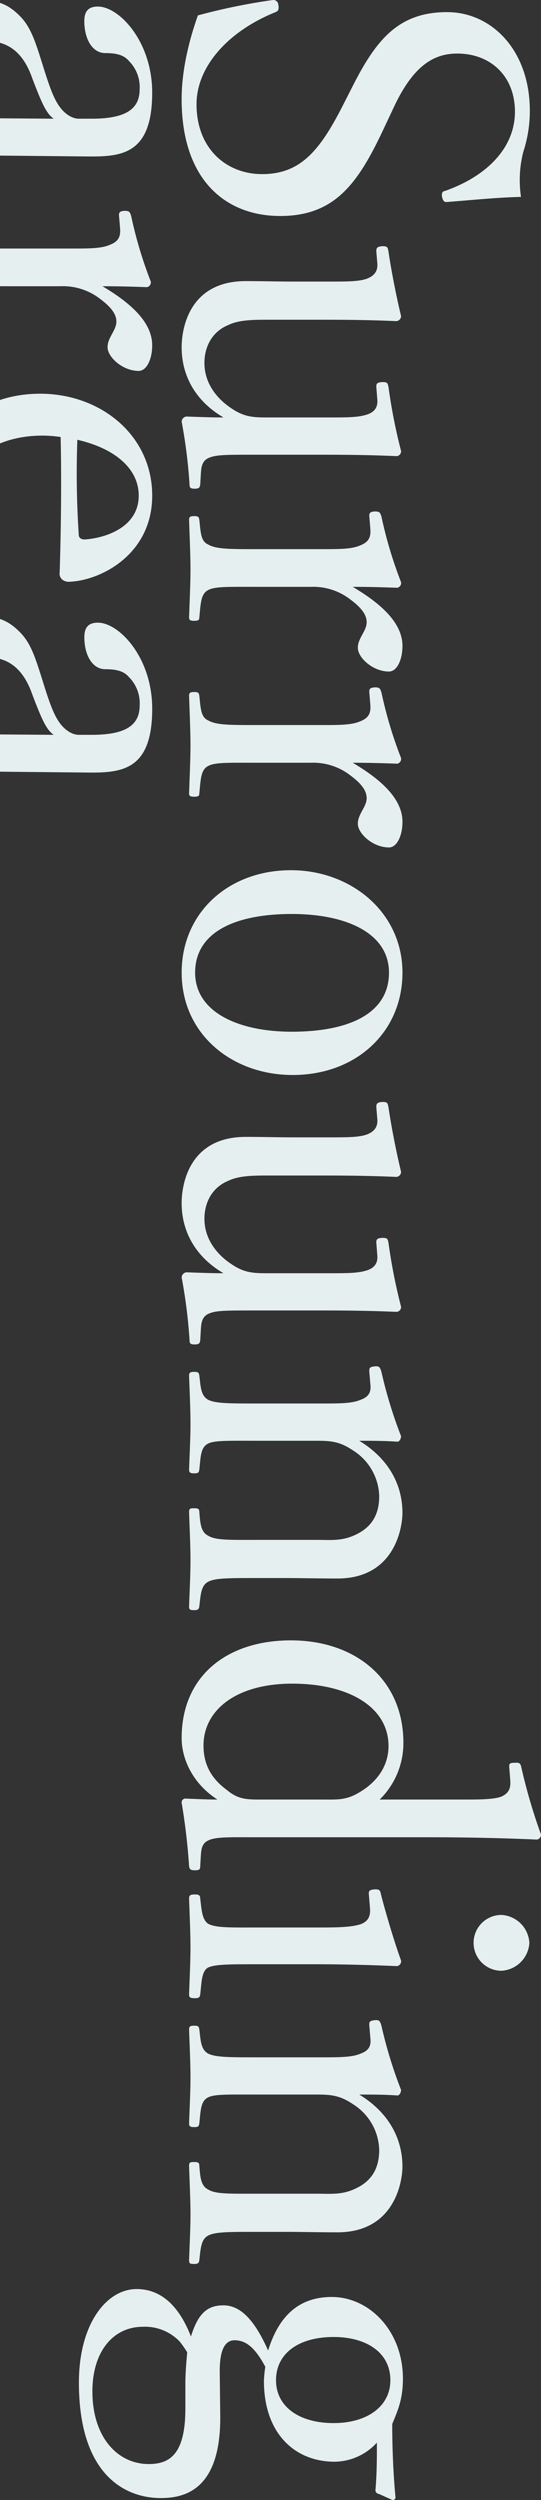 <svg xmlns="http://www.w3.org/2000/svg" width="151.312" height="698.41" viewBox="0 0 151.312 698.41">
  <rect x="0" y="0" width="151.312" height="698.41" fill="#333333" stroke="none"/>
  <defs>
    <style>
      .cls-1 {
        fill: #e6eff0;
        fill-rule: evenodd;
        mix-blend-mode: multiply;
      }
    </style>
  </defs>
  <path id="pic-bigtype-02.svg" class="cls-1" d="M95.792,3195.24c-6.5,12.75-11.962,18.99-22.493,18.99-10.011,0-18.333-7.15-18.333-19.51,0-10.53,8.841-20.41,22.1-25.74,0.65-.26,1.04-0.65.78-2.08a1.39,1.39,0,0,0-1.56-1.3,171.35,171.35,0,0,0-20.933,4.29c-2.6,7.28-4.551,15.6-4.551,23.4,0,22.76,12.482,32.64,27.564,32.64,15.212,0,21.713-8.97,28.864-24.19l3.12-6.63c5.461-11.44,11.182-14.56,17.553-14.56,9.231,0,16.122,6.24,16.122,16.25,0,9.76-7.411,17.82-19.5,22.11-0.65.13-1.04,0.39-.91,1.56,0.26,1.3.65,1.56,1.3,1.56,6.761-.52,14.3-1.3,20.8-1.43a31.924,31.924,0,0,1,.65-12.61,36.433,36.433,0,0,0,1.82-11.45c0-16.9-10.661-27.56-23.143-27.56-13.132,0-19.5,7.15-26.134,20.15ZM56.137,3298.6c0.13-2.08.13-4.16,2.21-5.07s4.551-.91,12.872-0.91H88.641c5.851,0,13.262,0,22.233.39a1.337,1.337,0,0,0,1.3-1.43,154.309,154.309,0,0,1-3.51-17.82c-0.26-1.3-.39-1.43-1.82-1.43-1.431.13-1.691,0.39-1.561,1.69l0.26,3.38c0.13,2.08-.91,3.38-2.99,4.03-2.47.78-5.591,0.78-10.271,0.78H74.469c-4.031,0-6.5-.26-10.011-2.73-4.031-2.73-7.281-7.02-7.281-12.48,0-4.94,2.47-8.84,6.5-10.53,3.12-1.56,7.151-1.56,11.7-1.56H88.641c5.851,0,13.392,0,22.233.39a1.424,1.424,0,0,0,1.3-1.43c-1.3-5.33-2.73-12.61-3.51-17.94-0.26-1.43-.39-1.56-1.82-1.56-1.431.13-1.691,0.52-1.561,1.82l0.26,3.12c0.13,2.08-.91,3.38-2.99,4.16-2.21.78-5.591,0.78-10.271,0.78H82.4c-4.941,0-8.841-.13-13.652-0.13-16.252,0-17.943,13.91-17.943,18.46,0,8.32,4.161,15.21,11.7,19.63-3.511,0-6.631-.13-10.4-0.26a1.528,1.528,0,0,0-1.3,1.43,144.282,144.282,0,0,1,2.21,17.56c0,0.91.26,1.17,1.43,1.17s1.43-.26,1.56-1.17Zm47.456,14.94c0.13,2.21-.52,3.51-2.86,4.42C98.393,3319,94.882,3319,90.2,3319H71.609c-7.411,0-11.182,0-13.392-1.3-2.08-.91-2.08-3.38-2.47-6.89-0.13-.78-0.26-1.04-1.43-1.04s-1.43.26-1.43,1.04c0.13,4.29.39,9.88,0.39,13.91,0,3.9-.26,9.1-0.39,13.39,0,0.65.26,0.91,1.43,0.91s1.43-.26,1.43-0.91c0.39-3.9.39-6.63,2.47-7.67,1.82-1.04,5.721-.91,13.392-0.91H86.951a16.988,16.988,0,0,1,11.182,3.64c3.121,2.34,4.421,4.29,4.421,6.24,0,2.47-2.47,4.42-2.47,7.15s4.16,6.63,8.711,6.63c2.21,0,3.77-3.25,3.77-7.15,0-7.02-7.151-12.48-13.911-16.51,4.941,0,8.712.13,12.481,0.26a1.374,1.374,0,0,0,1.04-1.56,117.832,117.832,0,0,1-5.46-18.2c-0.39-1.3-.52-1.56-1.951-1.56-1.56.13-1.56,0.65-1.43,1.82Zm0,49.14c0.13,2.21-.52,3.51-2.86,4.42-2.341,1.04-5.851,1.04-10.532,1.04H71.609c-7.411,0-11.182,0-13.392-1.3-2.08-.91-2.08-3.38-2.47-6.89-0.13-.78-0.26-1.04-1.43-1.04s-1.43.26-1.43,1.04c0.13,4.29.39,9.88,0.39,13.91,0,3.9-.26,9.1-0.39,13.39,0,0.65.26,0.91,1.43,0.91s1.43-.26,1.43-0.91c0.39-3.9.39-6.63,2.47-7.67,1.82-1.04,5.721-.91,13.392-0.91H86.951a16.988,16.988,0,0,1,11.182,3.64c3.121,2.34,4.421,4.29,4.421,6.24,0,2.47-2.47,4.42-2.47,7.15s4.16,6.63,8.711,6.63c2.21,0,3.77-3.25,3.77-7.15,0-7.02-7.151-12.48-13.911-16.51,4.941,0,8.712.13,12.481,0.26a1.374,1.374,0,0,0,1.04-1.56,117.832,117.832,0,0,1-5.46-18.2c-0.39-1.3-.52-1.56-1.951-1.56-1.56.13-1.56,0.65-1.43,1.82Zm8.971,74.62c0-16.77-14.3-28.61-31.2-28.61-17.422,0-30.554,11.84-30.554,28.61,0,17.16,14.042,28.6,31.074,28.6C99.563,3465.9,112.564,3453.94,112.564,3437.3Zm-3.77,0c0,11.44-11.182,16.51-27.174,16.51-14.952,0-27.044-5.46-27.044-16.51,0-11.31,11.182-16.38,27.044-16.38C96.832,3420.92,108.794,3426.25,108.794,3437.3ZM56.137,3537.66c0.13-2.08.13-4.16,2.21-5.07s4.551-.91,12.872-0.91H88.641c5.851,0,13.262,0,22.233.39a1.337,1.337,0,0,0,1.3-1.43,154.137,154.137,0,0,1-3.51-17.81c-0.26-1.3-.39-1.43-1.82-1.43-1.431.13-1.691,0.39-1.561,1.69l0.26,3.38c0.13,2.08-.91,3.38-2.99,4.03-2.47.78-5.591,0.78-10.271,0.78H74.469c-4.031,0-6.5-.26-10.011-2.73-4.031-2.73-7.281-7.02-7.281-12.48,0-4.94,2.47-8.84,6.5-10.53,3.12-1.56,7.151-1.56,11.7-1.56H88.641c5.851,0,13.392,0,22.233.39a1.424,1.424,0,0,0,1.3-1.43c-1.3-5.33-2.73-12.61-3.51-17.95-0.26-1.43-.39-1.56-1.82-1.56-1.431.13-1.691,0.52-1.561,1.82l0.26,3.12c0.13,2.09-.91,3.39-2.99,4.17-2.21.78-5.591,0.78-10.271,0.78H82.4c-4.941,0-8.841-.13-13.652-0.13-16.252,0-17.943,13.91-17.943,18.46,0,8.32,4.161,15.21,11.7,19.63-3.511,0-6.631-.13-10.4-0.26a1.528,1.528,0,0,0-1.3,1.43,143.882,143.882,0,0,1,2.21,17.55c0,0.91.26,1.17,1.43,1.17s1.43-.26,1.56-1.17Zm47.456,14.68c0.26,2.21-.52,3.51-2.73,4.29-2.341,1.04-5.981,1.04-10.662,1.04H71.609c-7.411,0-11.312,0-13.392-1.04-2.08-1.17-2.08-3.64-2.47-6.76-0.13-.78-0.26-1.04-1.43-1.04s-1.43.26-1.43,1.04c0.13,4.29.39,9.24,0.39,13.53,0,3.9-.26,8.58-0.39,12.74,0,0.78.26,1.04,1.43,1.04s1.3-.26,1.43-1.04c0.39-3.77.39-6.24,2.47-7.28,1.82-.91,5.721-0.78,13.392-0.78H88.641c4.031,0,6.5.26,10.141,2.73a15.559,15.559,0,0,1,7.281,12.74c0,5.85-2.731,8.97-6.631,10.79-3.77,1.82-7.021,1.43-10.661,1.43H71.609c-7.411,0-11.312.13-13.392-1.17-2.08-1.04-2.21-3.51-2.47-6.63,0-.78-0.26-1.04-1.43-1.04s-1.43.13-1.43,1.04c0.13,4.42.39,9.36,0.39,13.52,0,4.03-.26,8.71-0.39,12.87,0,0.91.26,1.04,1.43,1.04,1.04,0,1.3-.26,1.43-1.04,0.39-3.51.52-5.85,2.47-6.89s5.721-1.04,13.392-1.04H80.06c3.251,0,9.621.13,14.3,0.13,16.252,0,18.2-14.56,18.2-18.33,0-8.58-4.55-15.6-12.091-20.15,3.38,0,7.151,0,10.661.26,0.65,0,1.04-.91,1.04-1.56a124.725,124.725,0,0,1-5.46-17.82c-0.39-1.43-.65-1.69-1.561-1.69-1.95.13-1.95,0.52-1.82,1.95Zm2.6,115.97a22.072,22.072,0,0,0,6.63-15.86c0-17.56-13.261-28.61-31.464-28.61-17.812,0-30.554,9.88-30.554,27.31,0,5.85,3.12,12.74,10.011,17.16-2.99,0-5.331-.13-8.711-0.26a1.079,1.079,0,0,0-1.3,1.17,176.086,176.086,0,0,1,2.08,17.68c0.13,0.91.39,1.17,1.69,1.17,1.17,0,1.43-.26,1.43-1.17l0.13-2.34c0.13-1.95.13-3.9,2.08-4.81,2.08-1.04,5.721-.91,13.262-0.91h47.846c12.222,0,21.713.26,30.945,0.65a1.44,1.44,0,0,0,1.04-1.43,156.358,156.358,0,0,1-5.461-18.59c-0.26-1.17-.39-1.56-1.95-1.43-1.56,0-1.56.39-1.43,1.69l0.26,3.38c0.13,2.21-.521,3.51-2.6,4.42-2.34.78-6.111,0.78-10.791,0.78H106.194Zm-32.375,0c-4.421,0-7.021.13-10.271-2.6-4.291-3.12-6.631-7.02-6.631-12.48,0-9.88,9.1-17.3,24.834-17.3s26.914,6.51,26.914,17.43c0,5.85-3.511,10.01-7.411,12.48-4.161,2.73-6.631,2.47-11.052,2.47H73.819Zm-1.95,35.74c-7.411,0-11.442.13-13.652-1.04-1.69-1.17-1.82-3.77-2.21-7.02,0-.91-0.39-1.17-1.43-1.17-1.43,0-1.69.26-1.69,1.17,0.13,4.03.39,9.62,0.39,13.65,0,3.9-.26,8.97-0.39,13.13,0,0.78.26,1.04,1.69,1.04,1.04,0,1.3-.26,1.43-1.04,0.39-3.64.39-6.5,2.21-7.54,2.08-.91,5.981-0.91,13.652-0.91H88.381c6.111,0,13.262.13,22.623,0.52a1.363,1.363,0,0,0,1.17-1.56c-1.95-5.33-4.42-13.78-5.59-18.33-0.26-1.3-.39-1.56-1.691-1.56-1.82.13-1.82,0.52-1.69,1.82l0.26,3.25c0.26,2.47-.52,3.9-2.6,4.68-2.471.78-5.851,0.91-10.792,0.91h-18.2Zm76.19,4.29a8.285,8.285,0,0,0-7.8-7.8,7.8,7.8,0,1,0,0,15.6A8.285,8.285,0,0,0,148.059,3708.34Zm-44.466,26.65c0.26,2.21-.52,3.51-2.73,4.29-2.341,1.04-5.981,1.04-10.662,1.04H71.609c-7.411,0-11.312,0-13.392-1.04-2.08-1.17-2.08-3.64-2.47-6.76-0.13-.78-0.26-1.04-1.43-1.04s-1.43.26-1.43,1.04c0.13,4.29.39,9.23,0.39,13.52,0,3.9-.26,8.58-0.39,12.74,0,0.78.26,1.04,1.43,1.04s1.3-.26,1.43-1.04c0.39-3.77.39-6.24,2.47-7.28,1.82-.91,5.721-0.78,13.392-0.78H88.641c4.031,0,6.5.26,10.141,2.73a15.559,15.559,0,0,1,7.281,12.74c0,5.85-2.731,8.98-6.631,10.8-3.77,1.82-7.021,1.43-10.661,1.43H71.609c-7.411,0-11.312.13-13.392-1.17-2.08-1.04-2.21-3.51-2.47-6.64,0-.78-0.26-1.04-1.43-1.04s-1.43.13-1.43,1.04c0.13,4.43.39,9.37,0.39,13.53,0,4.03-.26,8.71-0.39,12.87,0,0.91.26,1.04,1.43,1.04,1.04,0,1.3-.26,1.43-1.04,0.39-3.51.52-5.85,2.47-6.89s5.721-1.04,13.392-1.04H80.06c3.251,0,9.621.13,14.3,0.13,16.252,0,18.2-14.56,18.2-18.34,0-8.58-4.55-15.6-12.091-20.15,3.38,0,7.151,0,10.661.26,0.65,0,1.04-.91,1.04-1.56a124.617,124.617,0,0,1-5.46-17.81c-0.39-1.43-.65-1.69-1.561-1.69-1.95.13-1.95,0.52-1.82,1.95Zm-42.126,93.73c-0.13-6.37,1.3-9.36,4.16-9.36,3.511,0,5.981,2.6,8.581,7.41a32.945,32.945,0,0,0-.39,3.9c0,14.95,8.841,22.62,19.763,22.62a16.2,16.2,0,0,0,11.831-5.33c0,4.42,0,8.59-.39,13.14a1.012,1.012,0,0,0,.91,1.17l3.771,1.69a0.731,0.731,0,0,0,.91-0.78c-0.52-5.33-.91-12.75-0.91-20.42,1.43-3.51,2.99-6.76,2.99-12.61,0-13.52-9.491-22.88-19.892-22.88-10.271,0-15.212,6.63-17.812,14.95-3.641-8.19-7.541-12.61-12.482-12.61-4.291,0-7.021,1.95-9.1,8.71-3.381-8.71-8.451-13.26-15.212-13.26-8.321,0-16.122,9.62-16.122,26.13,0,25.88,13,32.25,22.883,32.25,6.5,0,16.9-2.08,16.642-23.15Zm-9.621,9.75c0,13.13-4.681,15.47-10.271,15.47-8.711,0-15.732-7.54-15.732-20.28,0-11.05,5.721-18.07,14.172-18.07a13.44,13.44,0,0,1,10.271,4.16,29.754,29.754,0,0,1,2.08,2.99c-0.26,2.73-.52,5.98-0.52,8.71v7.02Zm57.338-7.93c0,7.28-6.5,11.96-15.862,11.96-9.751,0-16.122-4.68-16.122-11.96,0-7.54,6.371-12.09,16.122-12.09C102.423,3818.45,109.184,3822.74,109.184,3830.54ZM23.712,3209.29c9.881,0.13,18.853-.13,18.853-17.82,0-14.3-9.231-24.05-15.212-24.05-2.47,0-3.77,1.17-3.77,4.03,0,5.2,2.34,8.97,5.851,8.97,3.12,0,5.2.52,6.631,2.21a10.347,10.347,0,0,1,2.99,7.93c0,5.59-4.03,8.19-13.392,8.19h-3.64c-1.82,0-3.77-1.3-5.071-2.99-1.56-1.95-2.73-4.81-4.421-10.14-2.47-7.8-3.641-12.22-7.021-15.6-2.99-2.99-5.851-4.42-11.312-4.42-5.851,0-13.392,3.77-13.392,15.47,0,8.84,2.99,13.65,7.281,18.33a9.79,9.79,0,0,0-6.631,9.63,16.537,16.537,0,0,0,3.12,9.88c0.52,0.78.91,0.91,1.95,0.26a1.186,1.186,0,0,0,.65-1.69,6.29,6.29,0,0,1-1.17-3.51c0-3.12,3.121-5.07,11.182-4.94ZM-3.2,3198.62c-5.981,0-11.052-5.07-11.052-12.61,0-4.16,3.77-8.97,10.271-8.97,6.111,0,10.4,2.99,13,10.4,2.86,7.54,4.031,9.88,5.981,11.31Zm36.8,30.94c0.13,2.21-.52,3.51-2.86,4.42-2.34,1.04-5.851,1.04-10.532,1.04H1.609c-7.411,0-11.182,0-13.392-1.3-2.08-.91-2.08-3.38-2.47-6.89-0.13-.78-0.26-1.04-1.43-1.04s-1.43.26-1.43,1.04c0.13,4.29.39,9.88,0.39,13.91,0,3.9-.26,9.1-0.39,13.39,0,0.65.26,0.91,1.43,0.91s1.43-.26,1.43-0.91c0.39-3.9.39-6.63,2.47-7.67,1.82-1.04,5.721-.91,13.392-0.91H16.951a16.988,16.988,0,0,1,11.182,3.64c3.121,2.34,4.421,4.29,4.421,6.24,0,2.47-2.47,4.42-2.47,7.15s4.161,6.63,8.711,6.63c2.21,0,3.77-3.25,3.77-7.15,0-7.02-7.151-12.48-13.912-16.51,4.941,0,8.711.13,12.482,0.26a1.374,1.374,0,0,0,1.04-1.56,117.807,117.807,0,0,1-5.461-18.2c-0.39-1.3-.52-1.56-1.95-1.56-1.56.13-1.56,0.65-1.43,1.82Zm-16.642,58.11c0.26,11.44.13,24.96-.26,37.7a2.254,2.254,0,0,0,.65,2.08,2.945,2.945,0,0,0,2.21.65c8.711-.39,23.013-7.67,23.013-24.05,0-16.77-14.3-28.47-31.334-28.47-17.552,0-30.424,11.57-30.424,28.6,0,9.75,3.51,16.77,12.482,22.62a2.27,2.27,0,0,0,1.3.65c1.04,0,1.95-1.69,1.95-2.21a1.326,1.326,0,0,0-.65-1.04c-6.241-4.55-9.1-9.49-9.1-17.68,0-8.58,8.581-19.24,25.094-19.24A36.289,36.289,0,0,1,16.951,3287.67Zm4.681,0.78c10.271,2.34,17.162,7.93,17.162,15.6,0,8.06-7.8,11.57-14.692,12.22-1.17.13-2.08-.26-2.08-1.3A257.849,257.849,0,0,1,21.632,3288.45Zm2.08,92.95c9.881,0.13,18.853-.13,18.853-17.81,0-14.3-9.231-24.05-15.212-24.05-2.47,0-3.77,1.17-3.77,4.03,0,5.2,2.34,8.97,5.851,8.97,3.12,0,5.2.52,6.631,2.21a10.347,10.347,0,0,1,2.99,7.93c0,5.59-4.03,8.19-13.392,8.19h-3.64c-1.82,0-3.77-1.3-5.071-2.99-1.56-1.95-2.73-4.81-4.421-10.14-2.47-7.8-3.641-12.22-7.021-15.6-2.99-2.99-5.851-4.42-11.312-4.42-5.851,0-13.392,3.77-13.392,15.47,0,8.84,2.99,13.65,7.281,18.33a9.777,9.777,0,0,0-6.631,9.62,16.537,16.537,0,0,0,3.12,9.88c0.52,0.78.91,0.91,1.95,0.26a1.186,1.186,0,0,0,.65-1.69,6.29,6.29,0,0,1-1.17-3.51c0-3.12,3.121-5.07,11.182-4.94ZM-3.2,3370.74c-5.981,0-11.052-5.07-11.052-12.61,0-4.16,3.77-8.97,10.271-8.97,6.111,0,10.4,2.99,13,10.4,2.86,7.54,4.031,9.88,5.981,11.31Z" transform="translate(0 -3165.59)"/>
</svg>
